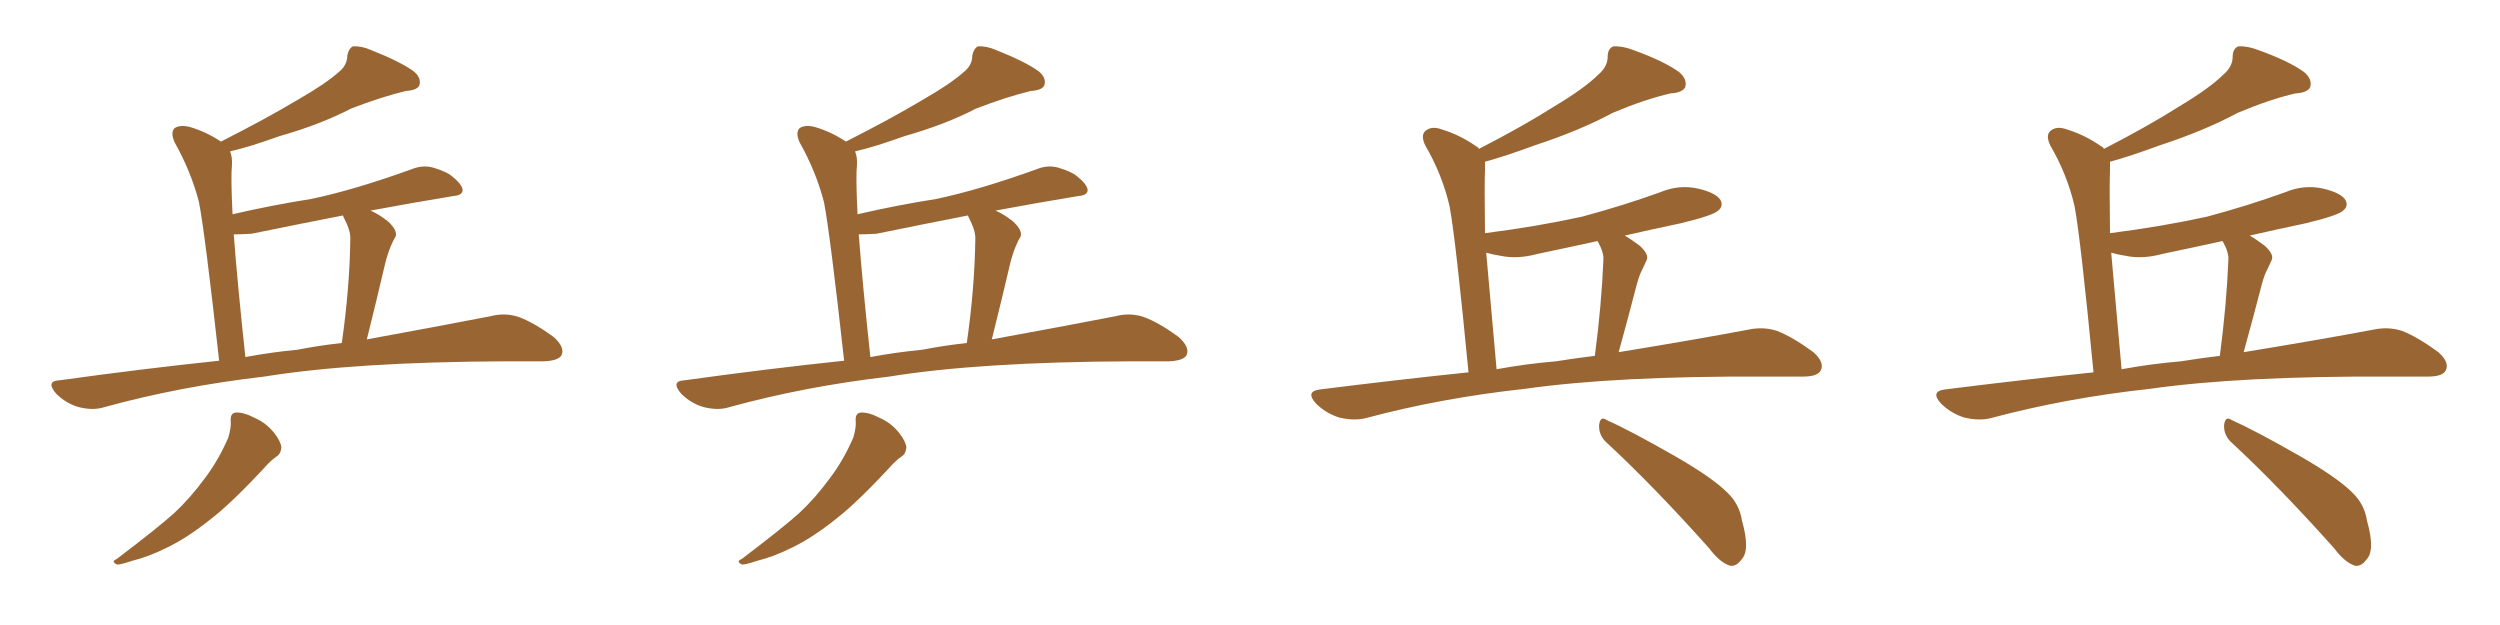 <svg xmlns="http://www.w3.org/2000/svg" xmlns:xlink="http://www.w3.org/1999/xlink" width="600" height="150"><path fill="#996633" padding="10" d="M52.59 86.57L52.59 86.57Q49.22 56.10 47.75 48.49L47.75 48.49Q45.85 41.16 41.89 34.13L41.89 34.13Q40.87 31.79 41.89 30.76L41.89 30.76Q43.21 29.88 45.56 30.47L45.56 30.47Q49.51 31.64 53.03 33.98L53.03 33.98Q63.72 28.56 71.34 24.02L71.34 24.02Q78.22 20.07 81.30 17.29L81.30 17.29Q83.35 15.67 83.35 13.33L83.35 13.33Q83.64 11.72 84.67 11.13L84.67 11.13Q86.72 10.99 89.06 12.01L89.06 12.01Q96.09 14.79 99.32 17.14L99.32 17.14Q101.22 18.75 100.63 20.51L100.63 20.51Q100.05 21.68 97.41 21.83L97.41 21.83Q91.41 23.29 84.23 26.07L84.23 26.07Q76.90 29.88 67.09 32.67L67.09 32.67Q59.77 35.30 55.22 36.33L55.22 36.33Q55.81 37.79 55.66 39.70L55.66 39.70Q55.37 42.48 55.81 51.42L55.81 51.42Q65.33 49.22 74.71 47.75L74.71 47.75Q85.11 45.56 98.88 40.58L98.88 40.58Q101.81 39.40 104.59 40.43L104.59 40.43Q106.49 41.02 107.96 41.89L107.96 41.89Q111.04 44.24 111.04 45.70L111.04 45.70Q110.89 46.88 108.98 47.02L108.98 47.02Q99.17 48.63 88.92 50.54L88.92 50.54Q90.97 51.42 93.16 53.17L93.16 53.17Q95.51 55.37 94.92 56.84L94.92 56.84Q94.34 57.71 93.75 59.18L93.75 59.18Q93.02 60.94 92.43 63.28L92.43 63.28Q90.38 72.07 88.04 81.45L88.04 81.45Q105.76 78.22 117.77 75.88L117.77 75.88Q121.14 75 124.37 76.03L124.37 76.03Q128.03 77.34 132.86 80.86L132.86 80.86Q135.64 83.35 134.77 85.25L134.77 85.25Q134.03 86.57 130.52 86.72L130.52 86.72Q126.12 86.72 121.14 86.72L121.14 86.72Q85.11 86.87 63.43 90.38L63.43 90.38Q43.21 92.72 25.05 97.71L25.05 97.71Q22.41 98.58 18.90 97.71L18.90 97.71Q15.82 96.83 13.48 94.48L13.48 94.48Q10.84 91.41 14.36 91.26L14.36 91.26Q34.42 88.48 52.59 86.57ZM71.34 83.94L71.34 83.94Q76.61 82.91 82.03 82.32L82.03 82.32Q83.94 68.99 84.08 57.13L84.08 57.13Q84.08 55.22 82.62 52.44L82.62 52.44Q82.32 51.86 82.32 51.71L82.32 51.71Q73.24 53.47 60.35 56.10L60.35 56.10Q57.57 56.25 56.10 56.25L56.10 56.25Q56.98 67.97 58.89 85.69L58.89 85.69Q65.19 84.52 71.34 83.94ZM55.37 101.07L55.37 101.07L55.37 101.07Q55.22 99.17 56.54 99.02L56.54 99.02Q58.45 98.88 61.23 100.34L61.23 100.34Q63.87 101.51 65.77 103.86L65.77 103.86Q67.38 105.91 67.53 107.37L67.53 107.37Q67.38 108.98 66.36 109.57L66.36 109.57Q65.48 110.16 64.45 111.18L64.45 111.18Q55.96 120.41 50.68 124.51L50.68 124.51Q44.82 129.20 39.84 131.54L39.84 131.54Q35.74 133.59 31.64 134.62L31.64 134.62Q29.00 135.50 28.13 135.50L28.13 135.50Q26.51 134.77 27.98 134.18L27.98 134.18Q37.65 126.86 41.75 123.19L41.75 123.19Q45.70 119.53 49.22 114.70L49.22 114.70Q52.44 110.45 54.79 105.03L54.79 105.03Q55.52 102.54 55.37 101.07ZM202.59 86.57L202.59 86.57Q199.22 56.10 197.75 48.49L197.75 48.49Q195.85 41.16 191.89 34.13L191.89 34.13Q190.87 31.79 191.89 30.76L191.89 30.76Q193.21 29.88 195.56 30.47L195.56 30.47Q199.51 31.64 203.03 33.98L203.03 33.98Q213.72 28.56 221.34 24.02L221.34 24.02Q228.22 20.07 231.30 17.29L231.30 17.29Q233.35 15.67 233.35 13.33L233.35 13.33Q233.64 11.72 234.67 11.13L234.67 11.13Q236.72 10.99 239.06 12.01L239.06 12.01Q246.09 14.79 249.32 17.14L249.32 17.14Q251.22 18.75 250.63 20.51L250.63 20.51Q250.05 21.68 247.41 21.83L247.41 21.83Q241.41 23.29 234.23 26.07L234.23 26.07Q226.90 29.88 217.09 32.67L217.09 32.67Q209.77 35.30 205.22 36.33L205.22 36.33Q205.81 37.79 205.66 39.70L205.66 39.70Q205.37 42.48 205.81 51.42L205.81 51.42Q215.33 49.22 224.71 47.75L224.71 47.75Q235.11 45.56 248.88 40.58L248.88 40.58Q251.81 39.40 254.59 40.43L254.59 40.43Q256.49 41.02 257.96 41.89L257.96 41.89Q261.04 44.24 261.04 45.70L261.04 45.70Q260.89 46.88 258.98 47.02L258.98 47.02Q249.17 48.63 238.92 50.54L238.92 50.54Q240.97 51.42 243.16 53.17L243.16 53.17Q245.51 55.37 244.92 56.84L244.92 56.84Q244.34 57.71 243.75 59.18L243.75 59.18Q243.02 60.94 242.43 63.28L242.43 63.28Q240.38 72.07 238.04 81.45L238.04 81.45Q255.76 78.22 267.77 75.88L267.77 75.88Q271.14 75 274.37 76.03L274.37 76.03Q278.03 77.34 282.86 80.86L282.86 80.86Q285.64 83.35 284.77 85.25L284.77 85.25Q284.03 86.57 280.52 86.72L280.52 86.72Q276.12 86.72 271.14 86.72L271.14 86.72Q235.11 86.87 213.43 90.38L213.43 90.38Q193.21 92.72 175.05 97.71L175.05 97.71Q172.41 98.58 168.90 97.71L168.90 97.71Q165.82 96.83 163.48 94.48L163.48 94.48Q160.84 91.41 164.36 91.26L164.36 91.26Q184.42 88.48 202.59 86.57ZM221.34 83.94L221.34 83.94Q226.61 82.91 232.03 82.32L232.03 82.32Q233.94 68.99 234.08 57.13L234.08 57.13Q234.08 55.22 232.62 52.44L232.62 52.44Q232.32 51.86 232.32 51.71L232.32 51.71Q223.24 53.47 210.35 56.10L210.35 56.10Q207.57 56.25 206.10 56.25L206.10 56.25Q206.98 67.97 208.89 85.69L208.89 85.69Q215.19 84.52 221.34 83.94ZM205.37 101.07L205.37 101.07L205.37 101.07Q205.22 99.17 206.54 99.02L206.54 99.02Q208.45 98.88 211.23 100.34L211.23 100.34Q213.87 101.51 215.77 103.86L215.77 103.86Q217.38 105.91 217.53 107.37L217.53 107.37Q217.38 108.98 216.36 109.57L216.36 109.57Q215.48 110.16 214.45 111.18L214.45 111.18Q205.96 120.41 200.68 124.51L200.68 124.51Q194.82 129.20 189.84 131.54L189.84 131.54Q185.74 133.59 181.64 134.62L181.64 134.62Q179.00 135.50 178.13 135.50L178.13 135.50Q176.51 134.77 177.98 134.18L177.98 134.18Q187.65 126.86 191.75 123.19L191.75 123.19Q195.70 119.53 199.22 114.70L199.22 114.70Q202.44 110.45 204.79 105.03L204.79 105.03Q205.52 102.54 205.37 101.07ZM352.44 89.36L352.44 89.36Q349.37 57.42 347.90 49.51L347.90 49.51Q346.14 41.89 342.04 34.86L342.04 34.86Q340.87 32.37 342.19 31.35L342.19 31.35Q343.65 30.18 346.00 31.05L346.00 31.05Q350.39 32.37 354.35 35.16L354.35 35.16Q354.79 35.30 354.93 35.74L354.93 35.74Q365.48 30.32 373.10 25.49L373.10 25.49Q380.42 21.09 383.64 17.87L383.64 17.87Q385.84 15.97 385.84 13.62L385.84 13.62Q385.84 11.72 387.16 11.13L387.16 11.13Q389.36 10.99 391.99 12.01L391.99 12.01Q399.32 14.65 402.98 17.29L402.98 17.29Q405.03 19.04 404.44 20.95L404.44 20.95Q403.71 22.27 400.93 22.41L400.93 22.41Q394.63 23.88 387.01 27.10L387.01 27.10Q379.10 31.35 368.41 34.86L368.41 34.86Q361.23 37.50 356.40 38.82L356.40 38.82Q356.40 39.84 356.40 40.87L356.40 40.87Q356.25 43.95 356.40 55.96L356.40 55.96Q368.99 54.35 379.69 52.00L379.69 52.00Q389.50 49.37 398.44 46.14L398.44 46.14Q402.98 44.24 407.52 45.26L407.52 45.26Q411.91 46.29 412.94 48.05L412.94 48.05Q413.67 49.51 412.35 50.54L412.35 50.54Q411.18 51.71 403.27 53.61L403.27 53.61Q396.24 55.08 389.94 56.54L389.94 56.54Q391.70 57.57 393.60 59.03L393.60 59.03Q395.80 61.08 395.21 62.40L395.21 62.40Q394.78 63.28 394.19 64.60L394.19 64.60Q393.46 65.92 392.87 68.12L392.87 68.12Q390.82 76.03 388.48 84.52L388.48 84.52Q407.23 81.45 419.68 79.10L419.68 79.10Q423.19 78.37 426.42 79.39L426.42 79.39Q430.22 80.86 435.21 84.52L435.21 84.52Q437.99 87.01 436.96 88.92L436.96 88.92Q436.23 90.38 432.71 90.38L432.71 90.38Q428.32 90.38 423.34 90.38L423.34 90.38Q387.74 90.23 366.06 93.31L366.06 93.31Q345.85 95.51 327.83 100.34L327.83 100.34Q325.05 101.07 321.39 100.20L321.39 100.20Q318.16 99.17 315.82 96.83L315.82 96.83Q313.18 93.90 316.85 93.46L316.85 93.46Q335.60 91.11 352.44 89.36ZM373.39 86.72L373.39 86.72Q377.93 85.99 382.76 85.40L382.76 85.40Q384.38 73.10 384.81 62.40L384.81 62.40Q384.96 60.64 383.50 58.01L383.50 58.01Q383.35 57.86 383.35 57.86L383.35 57.86Q376.03 59.47 368.99 60.94L368.99 60.94Q364.16 62.26 360.06 61.38L360.06 61.38Q358.15 61.08 356.69 60.64L356.69 60.64Q357.71 72.22 359.18 88.62L359.18 88.62Q366.36 87.30 373.39 86.72ZM385.25 105.91L385.25 105.91L385.25 105.91Q383.64 104.15 383.79 101.95L383.79 101.95Q384.08 99.76 385.55 100.78L385.55 100.78Q391.41 103.42 401.66 109.28L401.66 109.28Q410.89 114.55 414.55 118.21L414.55 118.21Q417.48 121.00 418.07 124.95L418.07 124.95Q420.12 132.13 417.92 134.33L417.92 134.33Q416.75 135.94 415.28 135.79L415.28 135.79Q412.79 135.06 410.16 131.54L410.16 131.54Q396.68 116.46 385.25 105.91ZM502.44 89.36L502.44 89.36Q499.37 57.42 497.90 49.51L497.90 49.51Q496.14 41.89 492.04 34.86L492.04 34.86Q490.87 32.37 492.19 31.35L492.19 31.35Q493.65 30.18 496.00 31.05L496.00 31.05Q500.39 32.37 504.35 35.16L504.35 35.16Q504.79 35.30 504.93 35.74L504.93 35.74Q515.48 30.32 523.10 25.49L523.10 25.49Q530.42 21.09 533.64 17.87L533.64 17.87Q535.84 15.97 535.84 13.62L535.84 13.62Q535.84 11.72 537.16 11.13L537.16 11.13Q539.36 10.99 541.99 12.01L541.99 12.01Q549.32 14.65 552.98 17.29L552.98 17.29Q555.03 19.04 554.44 20.95L554.44 20.95Q553.71 22.27 550.93 22.41L550.93 22.41Q544.63 23.88 537.01 27.10L537.01 27.10Q529.10 31.35 518.41 34.86L518.41 34.86Q511.23 37.50 506.40 38.82L506.40 38.82Q506.40 39.84 506.40 40.87L506.40 40.87Q506.25 43.95 506.40 55.96L506.40 55.96Q518.99 54.35 529.69 52.00L529.69 52.00Q539.50 49.37 548.44 46.14L548.44 46.14Q552.98 44.24 557.52 45.26L557.52 45.26Q561.91 46.29 562.94 48.05L562.94 48.05Q563.67 49.51 562.35 50.54L562.35 50.54Q561.18 51.71 553.27 53.61L553.27 53.61Q546.24 55.08 539.94 56.54L539.94 56.54Q541.70 57.57 543.60 59.03L543.60 59.03Q545.80 61.08 545.21 62.40L545.21 62.40Q544.78 63.28 544.19 64.60L544.19 64.60Q543.46 65.92 542.87 68.12L542.87 68.12Q540.82 76.03 538.48 84.52L538.48 84.52Q557.23 81.45 569.68 79.10L569.68 79.10Q573.19 78.37 576.42 79.39L576.42 79.39Q580.22 80.86 585.21 84.52L585.21 84.52Q587.99 87.01 586.96 88.92L586.96 88.92Q586.23 90.38 582.71 90.38L582.71 90.38Q578.32 90.38 573.34 90.38L573.34 90.38Q537.74 90.23 516.06 93.31L516.06 93.31Q495.85 95.51 477.83 100.34L477.83 100.34Q475.05 101.07 471.39 100.20L471.39 100.20Q468.16 99.17 465.82 96.83L465.82 96.83Q463.18 93.90 466.85 93.46L466.85 93.46Q485.60 91.11 502.44 89.36ZM523.39 86.72L523.39 86.72Q527.93 85.99 532.76 85.40L532.76 85.40Q534.38 73.10 534.81 62.40L534.81 62.40Q534.96 60.64 533.50 58.01L533.50 58.01Q533.35 57.86 533.35 57.86L533.35 57.86Q526.03 59.47 518.99 60.94L518.99 60.94Q514.16 62.26 510.06 61.38L510.06 61.38Q508.15 61.08 506.69 60.64L506.69 60.64Q507.71 72.22 509.18 88.62L509.18 88.62Q516.36 87.30 523.39 86.72ZM535.25 105.91L535.25 105.91L535.25 105.91Q533.64 104.15 533.79 101.95L533.79 101.95Q534.08 99.76 535.55 100.78L535.55 100.78Q541.41 103.42 551.66 109.28L551.66 109.28Q560.89 114.55 564.55 118.21L564.55 118.21Q567.48 121.00 568.07 124.95L568.07 124.95Q570.12 132.13 567.92 134.33L567.92 134.33Q566.75 135.94 565.28 135.79L565.28 135.79Q562.79 135.06 560.16 131.54L560.16 131.54Q546.68 116.46 535.25 105.91Z"/></svg>